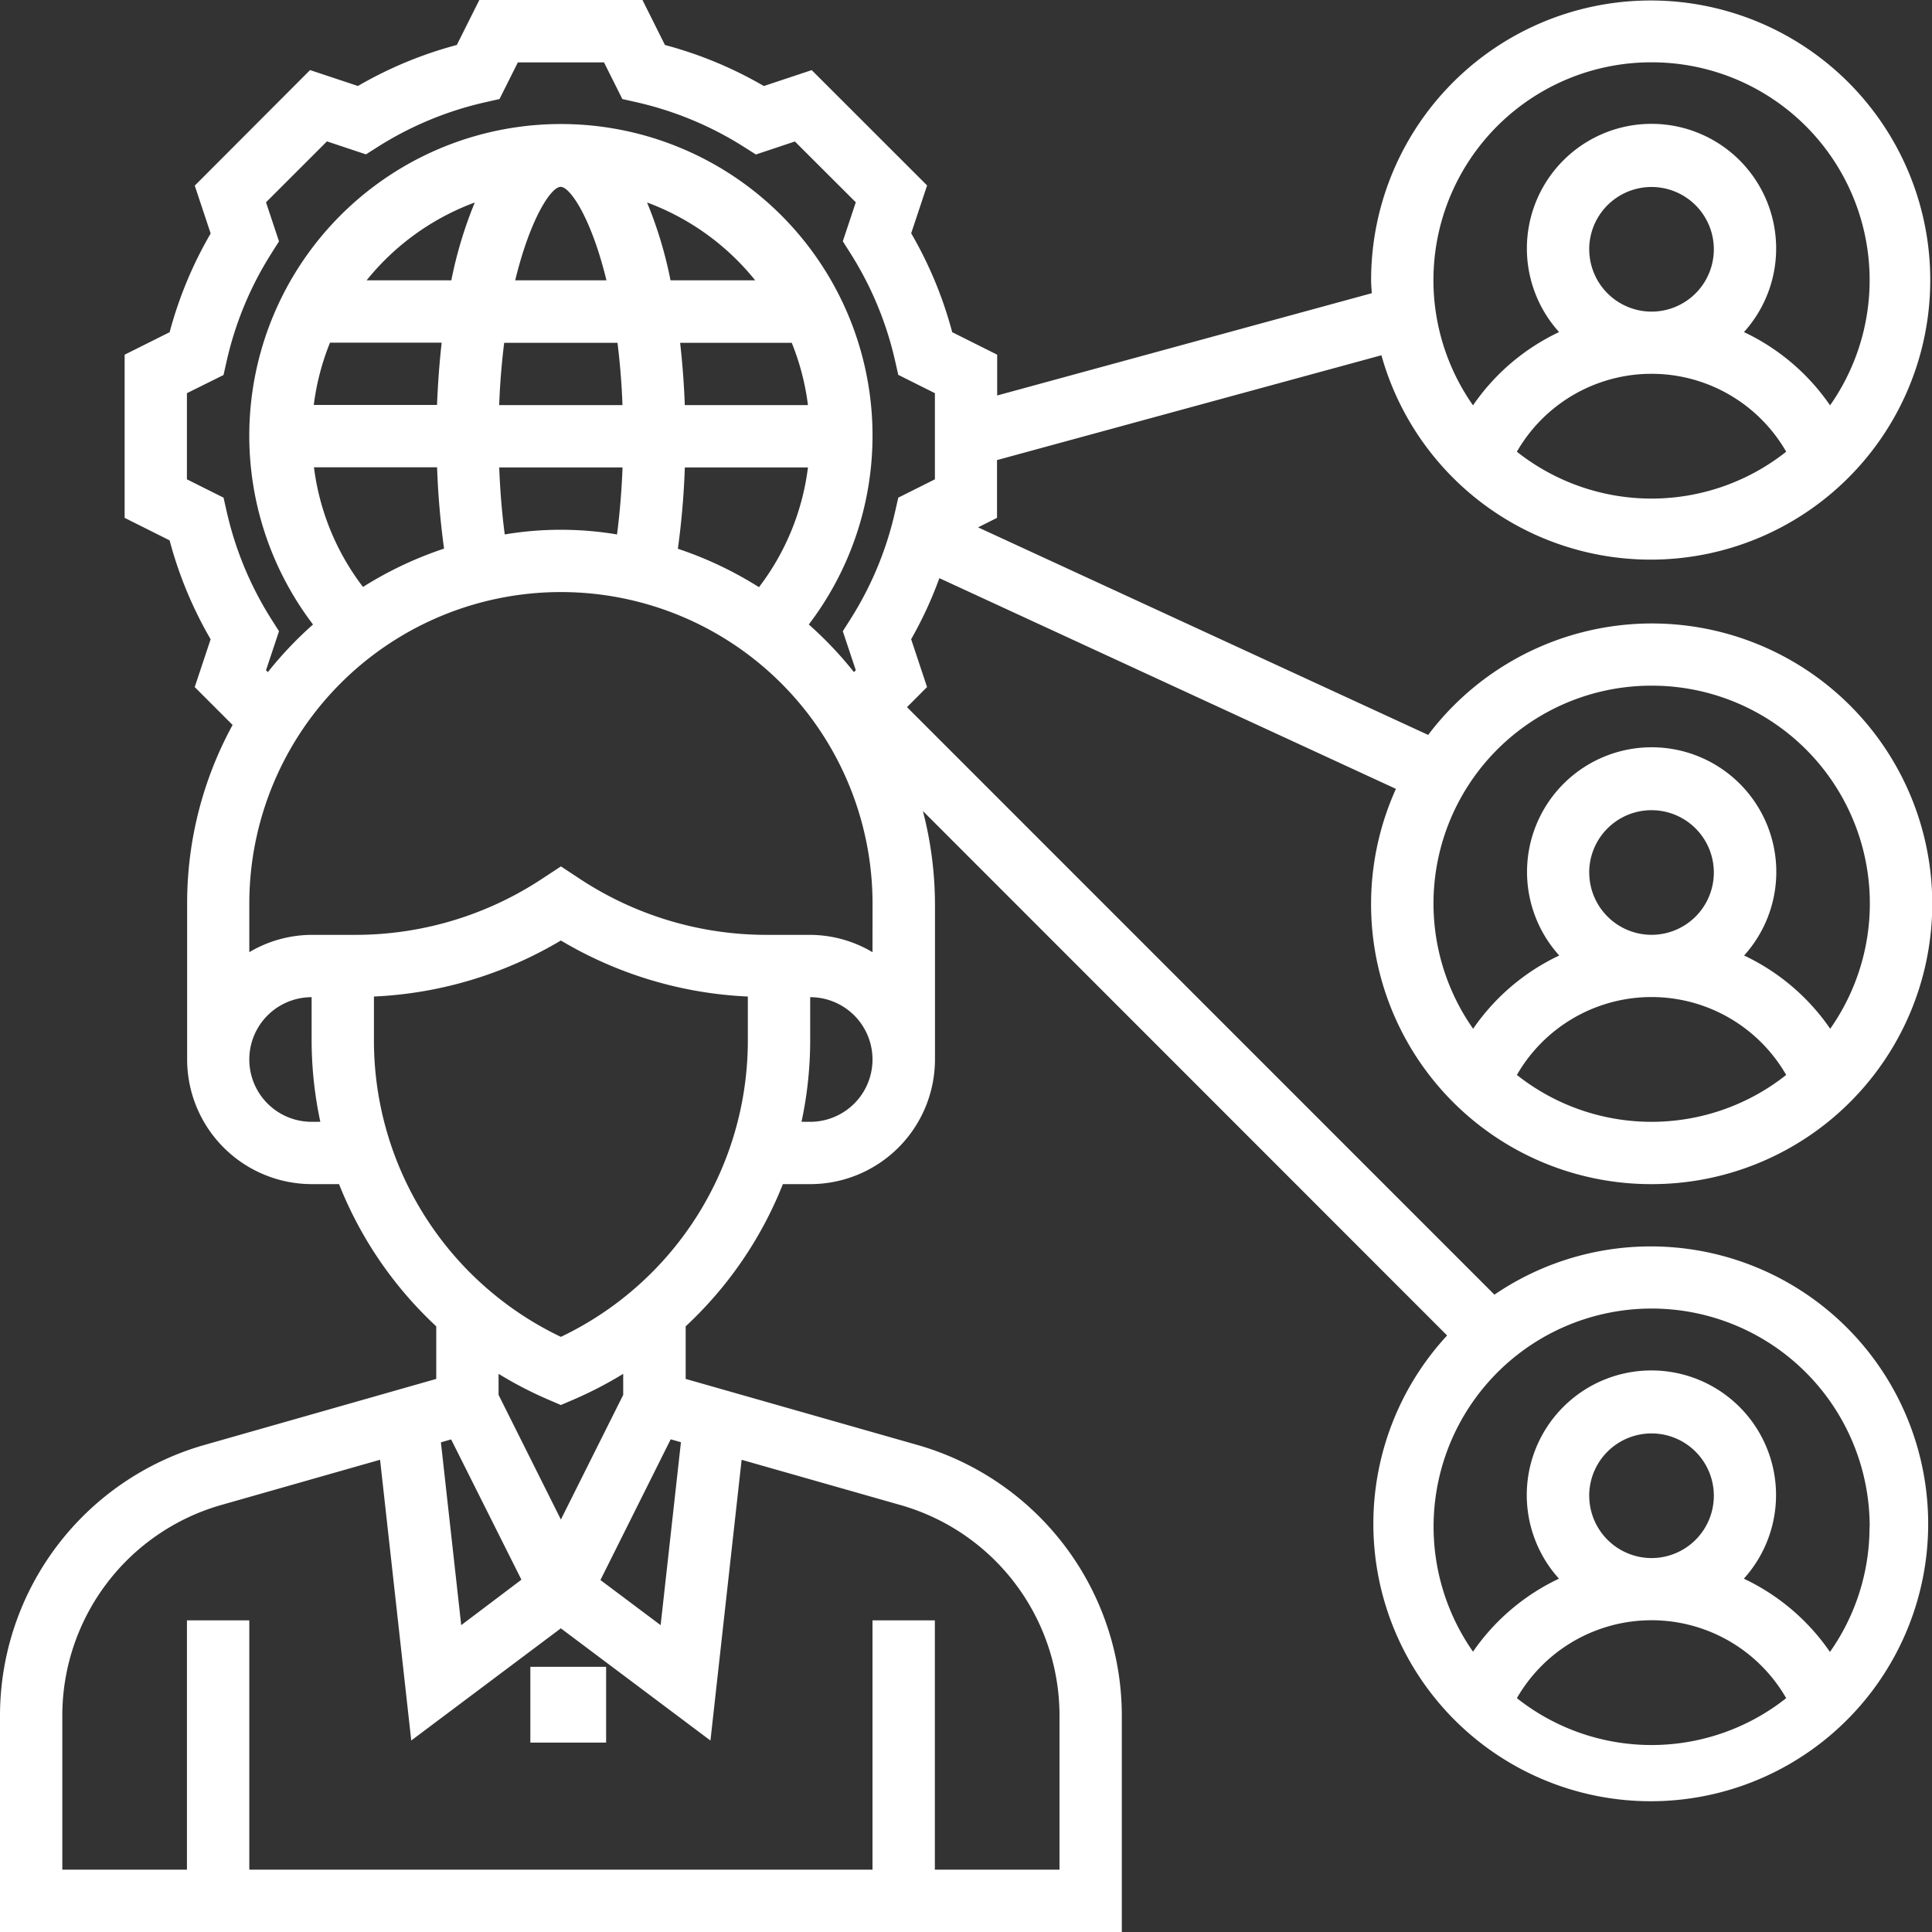 <svg xmlns="http://www.w3.org/2000/svg" width="51" height="51" viewBox="0 0 51 51"><rect x="0" y="0" width="51" height="51" fill="#333333" stroke="none"/><defs><style>.a{fill:#fff;}</style></defs><g transform="translate(-1 -1)"><path class="a" d="M44.6,32.258A7.4,7.4,0,1,0,38.7,20.4L26.819,14.921l.5-.251V13.145l10.147-2.767A7.38,7.38,0,1,0,37.194,8.4c0,.114.012.226.017.34l-9.888,2.7V10.363l-1.187-.594a10.617,10.617,0,0,0-1.083-2.611l.42-1.263L22.427,2.851l-1.263.42a10.6,10.6,0,0,0-2.611-1.083L17.96,1H13.653l-.594,1.187A10.618,10.618,0,0,0,10.448,3.27l-1.263-.42L6.141,5.9l.42,1.263A10.6,10.6,0,0,0,5.478,9.769l-1.188.594V14.67l1.187.594a10.618,10.618,0,0,0,1.083,2.611l-.42,1.262,1,1a9.807,9.807,0,0,0-1.2,4.718v4.113a3.294,3.294,0,0,0,3.29,3.29H9.95a10.3,10.3,0,0,0,2.566,3.754V37.4L6.369,39.151A7.436,7.436,0,0,0,1,46.27V52H30.613V46.27a7.435,7.435,0,0,0-5.369-7.119L19.1,37.4V36.012a10.306,10.306,0,0,0,2.566-3.754h.725a3.294,3.294,0,0,0,3.29-3.29V24.855a9.839,9.839,0,0,0-.319-2.446L39.2,36.253a7.323,7.323,0,1,0,1.249-1.077L24.943,19.667l.529-.531-.42-1.262a10.509,10.509,0,0,0,.745-1.612l12.052,5.562A7.39,7.39,0,0,0,44.6,32.258ZM41.042,12.924a4.1,4.1,0,0,1,7.109,0,5.724,5.724,0,0,1-7.109,0Zm1.909-5.343A1.645,1.645,0,1,1,44.6,9.226,1.647,1.647,0,0,1,42.952,7.581ZM44.6,2.645A5.75,5.75,0,0,1,49.309,11.7a5.717,5.717,0,0,0-2.273-1.934,3.29,3.29,0,1,0-4.88,0A5.711,5.711,0,0,0,39.884,11.7,5.75,5.75,0,0,1,44.6,2.645ZM8.022,18.693l.343-1.03-.208-.328a9.018,9.018,0,0,1-1.17-2.818l-.086-.38-.967-.484V11.379L6.9,10.9l.086-.38A9,9,0,0,1,8.157,7.7l.208-.328L8.022,6.34,9.631,4.732l1.029.343.328-.208A9.018,9.018,0,0,1,13.806,3.7l.38-.086.484-.967h2.274l.484.967.38.086a9,9,0,0,1,2.818,1.17l.328.208,1.029-.343L23.591,6.34l-.343,1.029.208.328a9.018,9.018,0,0,1,1.17,2.818l.086.38.967.484v2.274l-.967.484-.086.38a9,9,0,0,1-1.17,2.818l-.208.328.343,1.03-.049.049a9.9,9.9,0,0,0-1.192-1.257,8.226,8.226,0,1,0-13.087,0,9.9,9.9,0,0,0-1.192,1.257Zm16.01,7.442a3.256,3.256,0,0,0-1.645-.457H21.24a8.95,8.95,0,0,1-4.977-1.507l-.456-.3-.457.3a8.948,8.948,0,0,1-4.977,1.507H9.226a3.256,3.256,0,0,0-1.645.457v-1.28a8.226,8.226,0,1,1,16.452,0ZM18.894,15.486a21.131,21.131,0,0,0,.184-2.147h3.25A6.531,6.531,0,0,1,21.035,16.5,9.815,9.815,0,0,0,18.894,15.486Zm-4.57-.378c-.074-.567-.123-1.162-.146-1.769h3.256c-.024.606-.072,1.2-.146,1.769a8.965,8.965,0,0,0-2.965,0Zm-.147-3.414c.022-.595.07-1.14.132-1.645H17.3c.063.505.11,1.05.132,1.645Zm4.9,0c-.02-.554-.062-1.1-.123-1.645H21.9a6.552,6.552,0,0,1,.428,1.645ZM18.7,8.4a10.967,10.967,0,0,0-.619-2.055A6.6,6.6,0,0,1,20.935,8.4Zm-1.69,0H14.6c.394-1.626.946-2.468,1.2-2.468S16.615,6.777,17.009,8.4Zm-4.095,0H10.678a6.6,6.6,0,0,1,2.855-2.055A11.028,11.028,0,0,0,12.914,8.4Zm-3.2,1.645h2.944c-.061.54-.1,1.092-.123,1.645H9.283A6.552,6.552,0,0,1,9.71,10.048Zm2.823,3.29a21.131,21.131,0,0,0,.184,2.147,9.815,9.815,0,0,0-2.14,1.012,6.531,6.531,0,0,1-1.294-3.159ZM9.226,30.613a1.645,1.645,0,0,1,0-3.29v1.138a10.312,10.312,0,0,0,.23,2.152ZM13.175,43.9l-.536-4.826.27-.077L14.764,42.7ZM28.968,46.27v4.085h-3.29V43.774H24.032v6.581H7.581V43.774H5.935v6.581H2.645V46.27a5.782,5.782,0,0,1,4.175-5.536l4.213-1.2.823,7.411,3.949-2.961,3.949,2.962.823-7.411,4.213,1.2A5.78,5.78,0,0,1,28.968,46.27ZM18.705,38.994l.27.077L18.439,43.9l-1.589-1.191Zm-1.254-1.172-1.645,3.29-1.645-3.29v-.556a10.327,10.327,0,0,0,1.321.684l.324.139.324-.139a10.378,10.378,0,0,0,1.321-.684ZM15.806,36.29a8.668,8.668,0,0,1-4.935-7.83V27.306a10.577,10.577,0,0,0,4.935-1.479,10.577,10.577,0,0,0,4.935,1.479v1.155A8.667,8.667,0,0,1,15.806,36.29Zm6.581-5.677h-.229a10.312,10.312,0,0,0,.229-2.152V27.323a1.645,1.645,0,1,1,0,3.29ZM41.042,45.827a4.1,4.1,0,0,1,7.109,0,5.724,5.724,0,0,1-7.109,0Zm1.909-5.343A1.645,1.645,0,1,1,44.6,42.129,1.647,1.647,0,0,1,42.952,40.484Zm7.4.823a5.722,5.722,0,0,1-1.045,3.3,5.717,5.717,0,0,0-2.273-1.934,3.29,3.29,0,1,0-4.88,0A5.711,5.711,0,0,0,39.884,44.6a5.756,5.756,0,1,1,10.471-3.3ZM41.042,29.376a4.1,4.1,0,0,1,7.109,0,5.724,5.724,0,0,1-7.109,0Zm1.909-5.343A1.645,1.645,0,1,1,44.6,25.677,1.647,1.647,0,0,1,42.952,24.032ZM44.6,19.1a5.75,5.75,0,0,1,4.713,9.057,5.717,5.717,0,0,0-2.273-1.934,3.29,3.29,0,1,0-4.88,0,5.711,5.711,0,0,0-2.273,1.934A5.75,5.75,0,0,1,44.6,19.1Z"/><rect class="a" width="2" height="2" transform="translate(15 45)"/></g></svg>